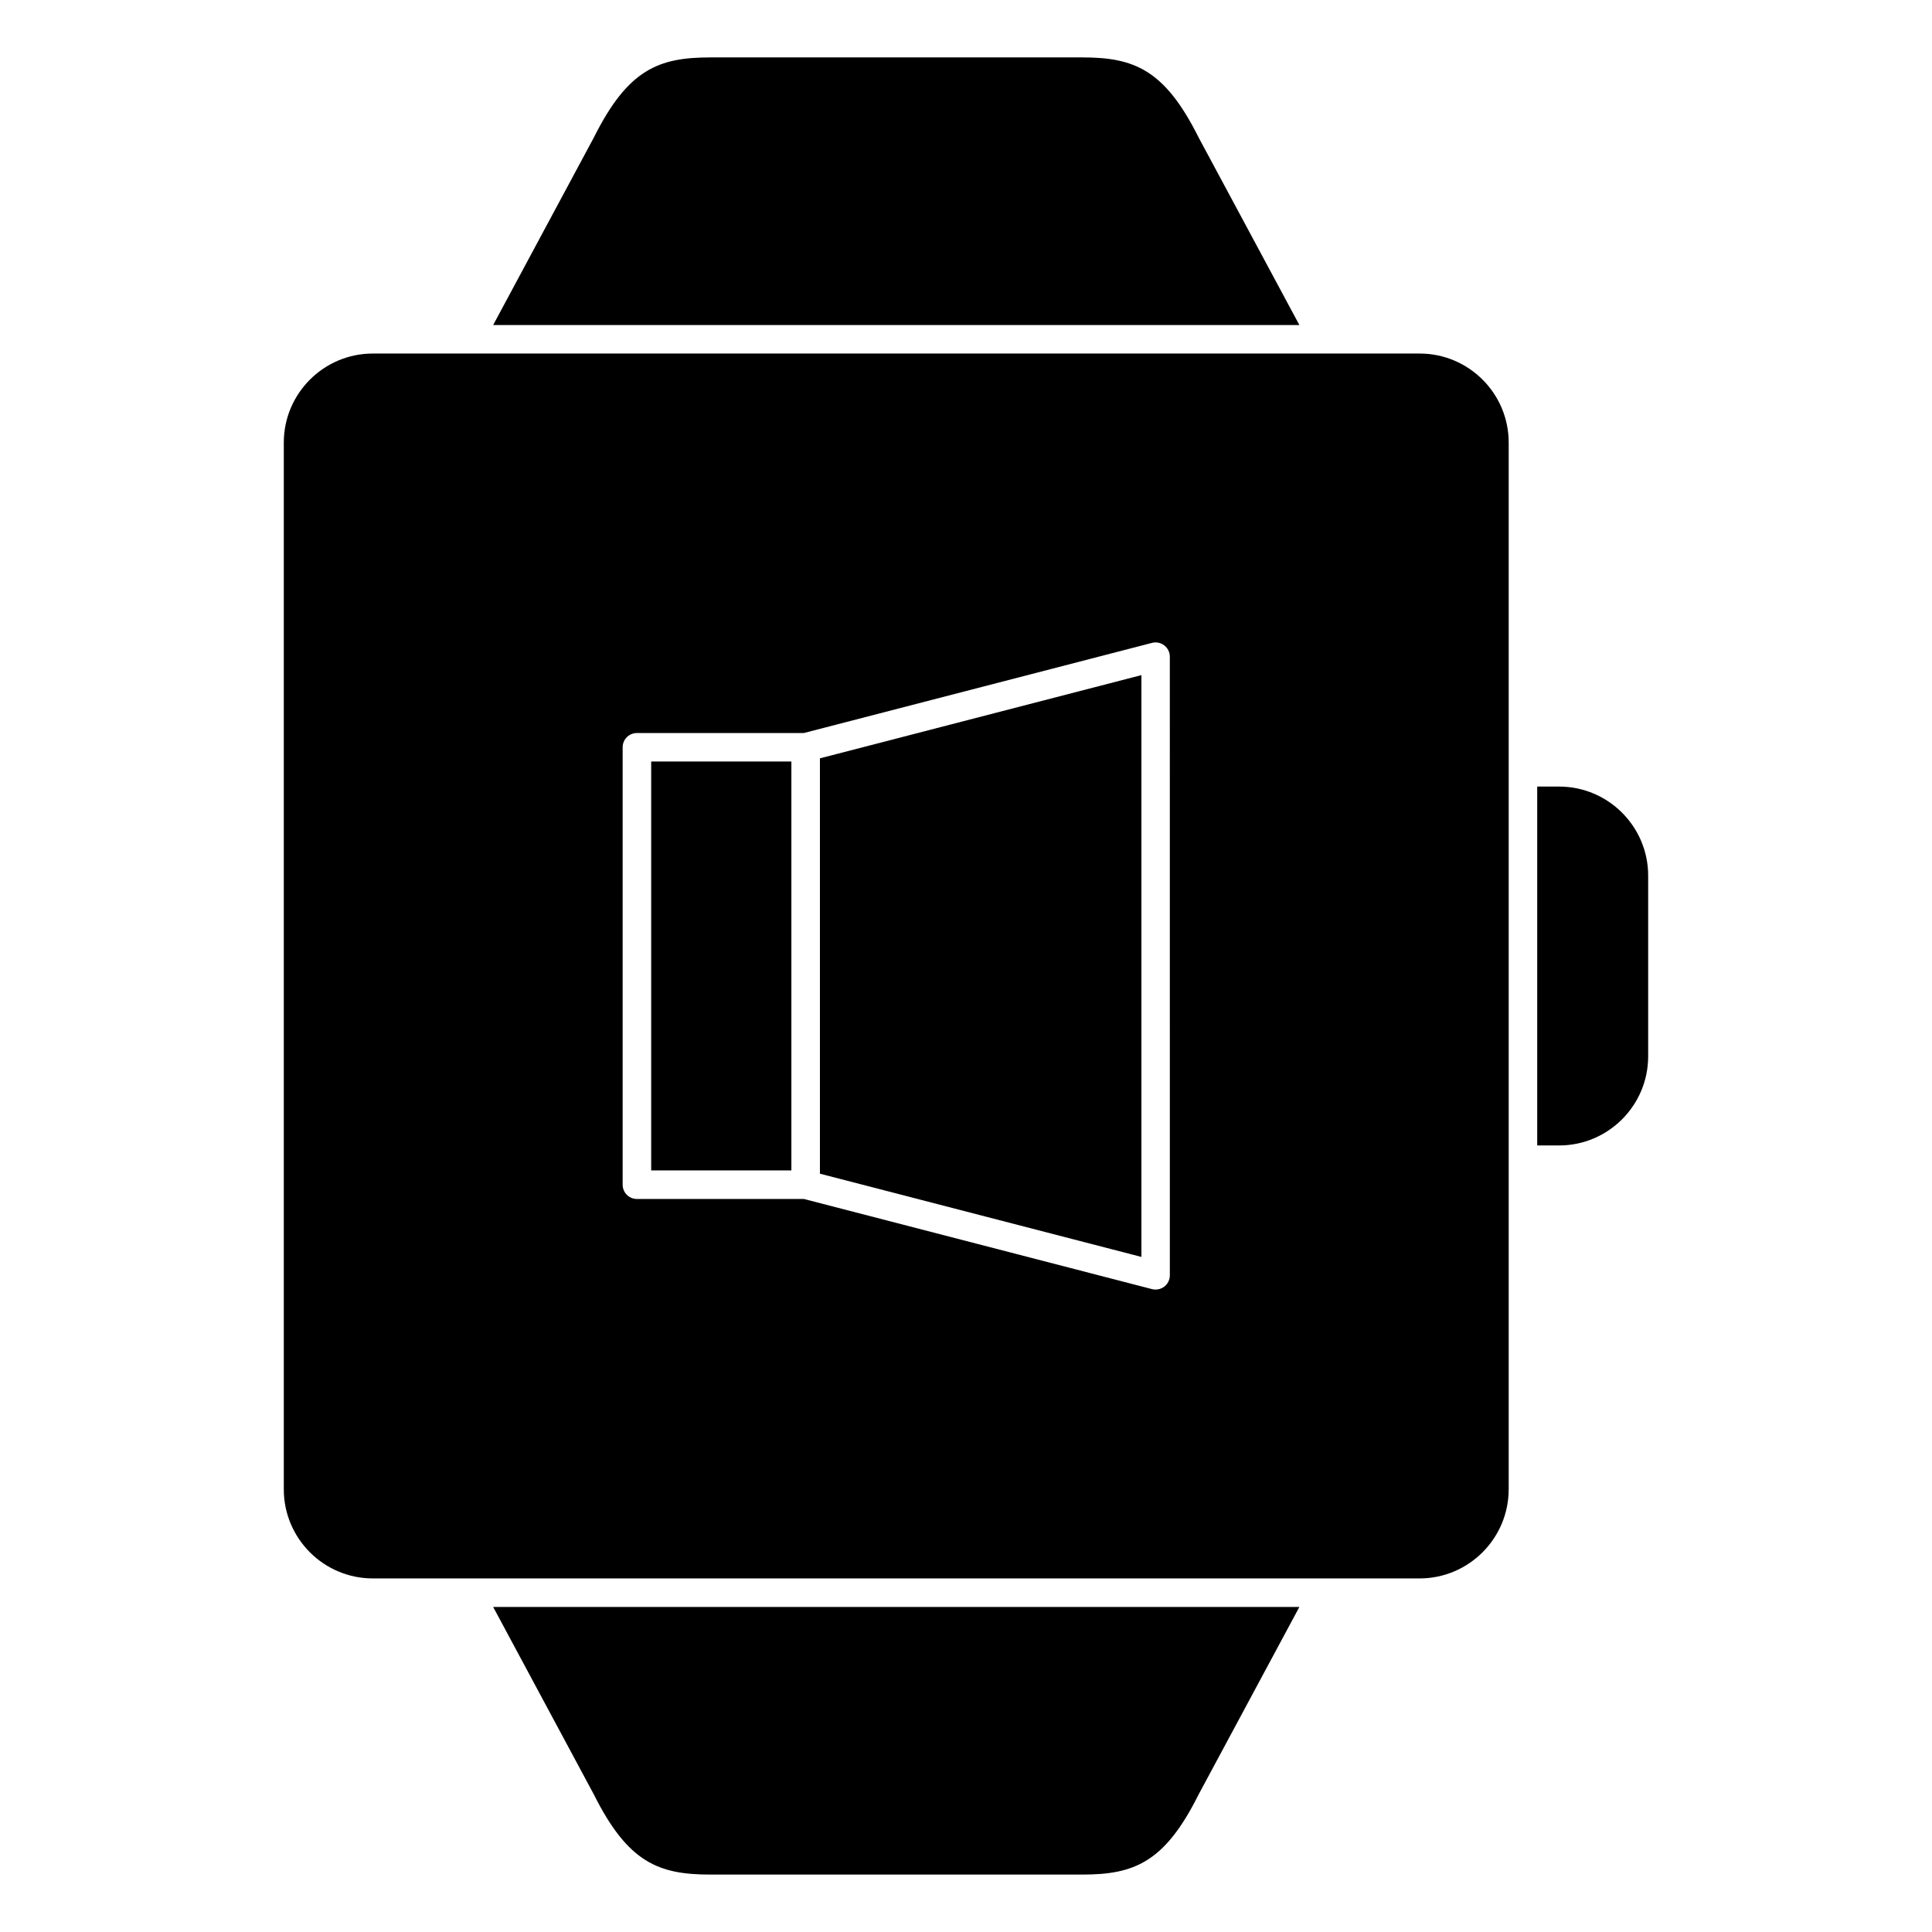 <?xml version="1.0" encoding="UTF-8"?>
<!-- Uploaded to: ICON Repo, www.svgrepo.com, Generator: ICON Repo Mixer Tools -->
<svg fill="#000000" width="800px" height="800px" version="1.1" viewBox="144 144 512 512" xmlns="http://www.w3.org/2000/svg">
 <g>
  <path d="m316.57 345.81h37.156v108.36h-37.156z"/>
  <path d="m580.78 376.05c0-13.012-10.586-23.598-23.598-23.598h-5.805v95.105h5.805c13.012 0 23.598-10.594 23.598-23.609z"/>
  <path d="m361.29 455.04 85.191 22.055v-154.18l-85.191 22.051z"/>
  <path d="m301.35 619.5c9.059 18.113 17.168 21.281 30.887 21.281h98.555c13.723 0 21.836-3.168 30.828-21.18l26.73-49.746h-213.66z"/>
  <path d="m274.69 230.14h213.66l-26.668-49.645c-9.047-18.113-17.16-21.281-30.883-21.281h-98.555c-13.719 0-21.828 3.168-30.84 21.18z"/>
  <path d="m543.82 538.7v-277.41c0-13.012-10.586-23.598-23.602-23.598h-277.41c-13.012 0-23.598 10.586-23.598 23.598v277.4c0 13.02 10.586 23.609 23.598 23.609h277.41c13-0.004 23.59-10.594 23.594-23.605zm-89.801-56.73c0 1.176-0.539 2.273-1.465 2.992-0.676 0.52-1.484 0.785-2.312 0.785-0.316 0-0.629-0.031-0.945-0.117l-92.262-23.891-44.25 0.004c-2.086 0-3.777-1.691-3.777-3.777v-115.93c0-2.086 1.691-3.777 3.777-3.777h44.234l92.277-23.891c1.117-0.297 2.332-0.039 3.254 0.672 0.926 0.715 1.465 1.82 1.465 2.988z"/>
 </g>
</svg>